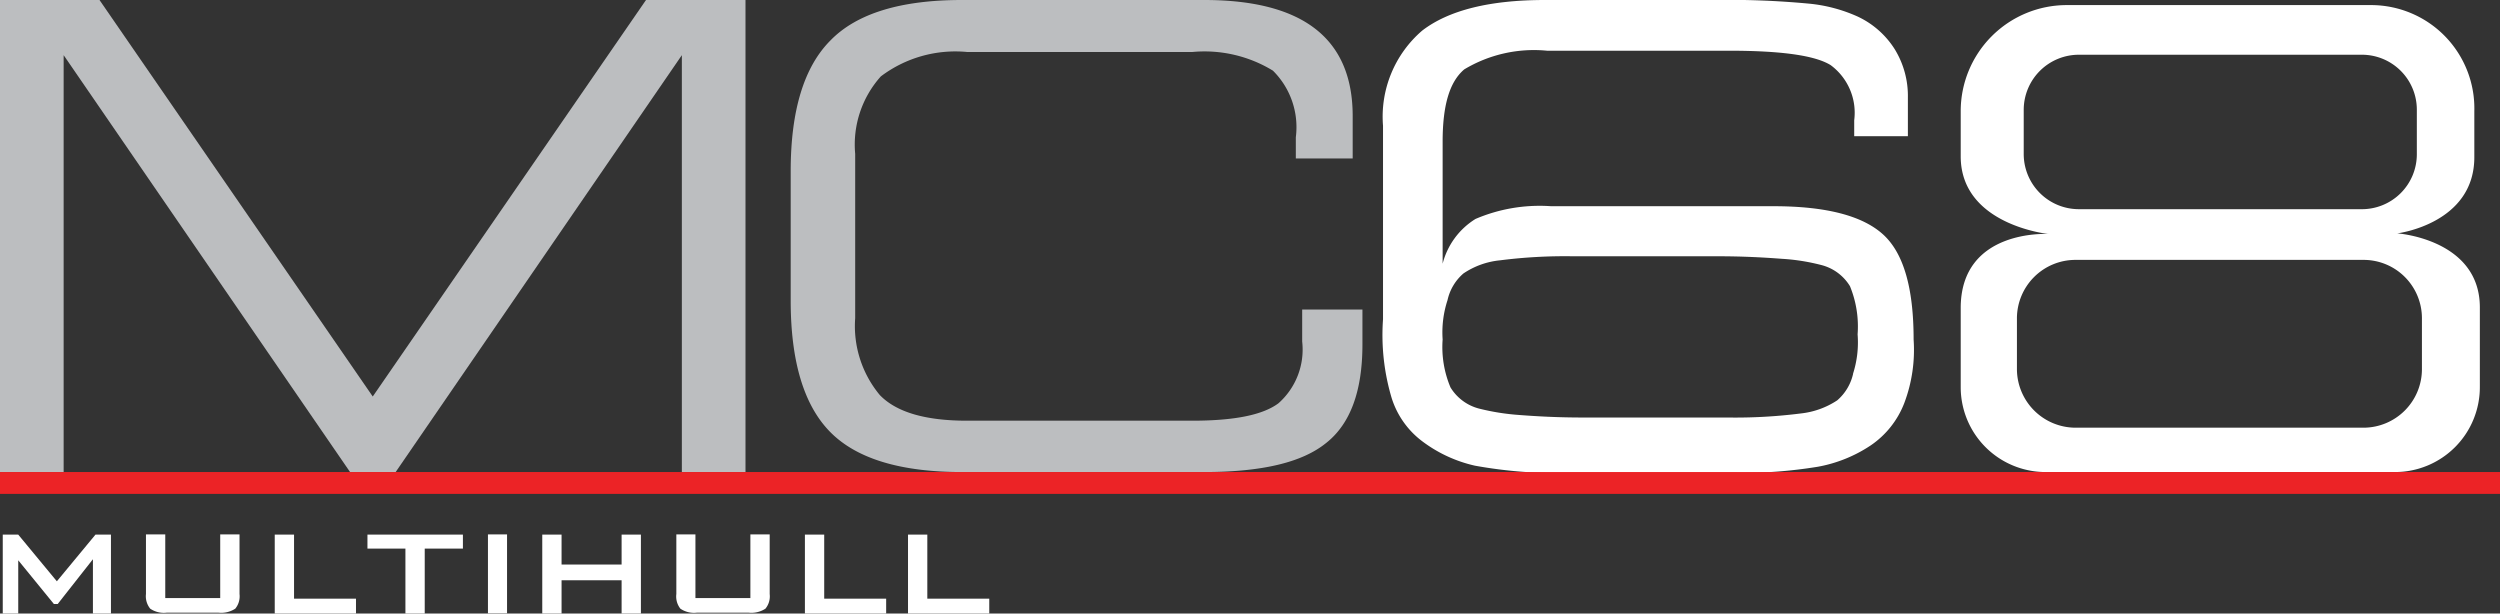 <?xml version="1.0" encoding="UTF-8"?> <svg xmlns="http://www.w3.org/2000/svg" viewBox="0 0 117.84 28.92"><rect x="0" y="0" width="117.84" height="28.92" fill="#333333" stroke="none"/><defs><style>.cls-1{fill:#fff;}.cls-2{fill:#bcbec0;}.cls-3{fill:#ec2326;}</style></defs><g id="Layer_2" data-name="Layer 2"><g id="Layer_2-2" data-name="Layer 2"><path class="cls-1" d="M112.86,22.25H96.42a4,4,0,0,1-4-4V14.52c0-3.75,4.14-3.49,4.14-3.49s-4.14-.42-4.14-3.66V5.24a5,5,0,0,1,5-5h14.37a4.87,4.87,0,0,1,4.84,5V7.37C116.66,10.55,113,11,113,11s3.89.27,3.89,3.49v3.72A4,4,0,0,1,112.86,22.25Zm1.06-15V5.18a2.59,2.59,0,0,0-2.6-2.6H98a2.6,2.6,0,0,0-2.61,2.6V7.26A2.6,2.6,0,0,0,98,9.86h13.29A2.59,2.59,0,0,0,113.92,7.26Zm.24,10.14V15a2.75,2.75,0,0,0-2.75-2.75H97.83A2.76,2.76,0,0,0,95.07,15V17.4a2.77,2.77,0,0,0,2.76,2.76h13.58A2.76,2.76,0,0,0,114.16,17.4Z"></path><path class="cls-1" d="M87.34,17.63a4.83,4.83,0,0,0,.22-1.87,5,5,0,0,0-.36-2.27,2.22,2.22,0,0,0-1.36-1A9.58,9.58,0,0,0,84,12.2c-.91-.07-1.9-.12-3-.12H74.15a24.14,24.14,0,0,0-3.44.19,3.74,3.74,0,0,0-1.73.62,2.32,2.32,0,0,0-.75,1.26A4.87,4.87,0,0,0,68,16a4.9,4.9,0,0,0,.37,2.26,2.23,2.23,0,0,0,1.35,1,10.86,10.86,0,0,0,1.88.3c.9.07,1.89.12,3,.12h6.82a24.5,24.5,0,0,0,3.45-.19,3.86,3.86,0,0,0,1.73-.62,2.32,2.32,0,0,0,.75-1.26M90.2,16A7.09,7.09,0,0,1,89.76,19,4.26,4.26,0,0,1,88.17,21a6.62,6.62,0,0,1-2.48,1,22.31,22.31,0,0,1-3.91.29H74.07a21.84,21.84,0,0,1-4.55-.34A6.51,6.51,0,0,1,67,20.77a4.08,4.08,0,0,1-1.4-2,10.38,10.38,0,0,1-.41-3.72V5.93a5.35,5.35,0,0,1,1.85-4.49C68.29.48,70.22,0,72.83,0h7.92a40.75,40.75,0,0,1,4.5.17,7.25,7.25,0,0,1,2.29.6,4.13,4.13,0,0,1,1.77,1.55,4.2,4.2,0,0,1,.62,2.27V6.42H87.4c0-.09,0-.19,0-.3s0-.26,0-.45a2.79,2.79,0,0,0-1.11-2.6c-.74-.46-2.34-.68-4.81-.68H72.92a6.38,6.38,0,0,0-3.9.88C68.31,3.87,68,5,68,6.68v5.75a3.5,3.5,0,0,1,1.55-2.11,7.69,7.69,0,0,1,3.56-.6H83.6c2.48,0,4.19.45,5.16,1.33S90.2,13.58,90.2,16"></path><polygon class="cls-2" points="30.45 0 17.57 18.69 4.69 0 0 0 0 22.25 3 22.25 3 2.6 16.5 22.25 18.65 22.25 32.14 2.6 32.14 22.25 35.14 22.25 35.14 0 30.45 0"></polygon><path class="cls-2" d="M61.38,14.59h2.84v1.65q0,3.29-1.71,4.64c-1.12.91-3,1.37-5.76,1.37H45.34q-4.35,0-6.21-1.89c-1.24-1.26-1.86-3.33-1.86-6.19V8.07q0-4.29,1.88-6.17C40.39.63,42.46,0,45.34,0H56.76q7,0,7,5.47v2H61.08v-1A3.75,3.75,0,0,0,60,3.33a6.18,6.18,0,0,0-3.79-.88H45.58A5.83,5.83,0,0,0,41.52,3.6a4.81,4.81,0,0,0-1.21,3.65V15a5.08,5.08,0,0,0,1.16,3.62c.78.81,2.15,1.21,4.11,1.21H56.19c2,0,3.33-.27,4.07-.82a3.38,3.38,0,0,0,1.12-2.91Z"></path><rect class="cls-3" y="22.25" width="117.84" height="1.03"></rect><polygon class="cls-1" points="0.13 28.92 0.13 25.2 0.86 25.2 2.68 27.4 4.5 25.2 5.23 25.2 5.23 28.92 4.38 28.92 4.38 26.36 2.72 28.47 2.54 28.47 0.86 26.41 0.86 28.92 0.13 28.92"></polygon><path class="cls-1" d="M7.79,25.19v3h2.59v-3h.91V28a.92.92,0,0,1-.2.69,1.21,1.21,0,0,1-.78.19H7.85a1.14,1.14,0,0,1-.77-.19.93.93,0,0,1-.2-.69V25.19Z"></path><polygon class="cls-1" points="12.95 28.92 12.95 25.2 13.86 25.2 13.86 28.22 16.78 28.22 16.78 28.92 12.95 28.92"></polygon><polygon class="cls-1" points="20.02 25.86 20.02 28.92 19.11 28.92 19.11 25.86 17.32 25.86 17.32 25.2 21.82 25.2 21.82 25.86 20.02 25.86"></polygon><rect class="cls-1" x="23" y="25.19" width="0.9" height="3.72"></rect><polygon class="cls-1" points="25.56 28.92 25.56 25.2 26.47 25.2 26.47 26.61 29.3 26.61 29.3 25.2 30.21 25.2 30.21 28.92 29.3 28.92 29.3 27.35 26.47 27.35 26.47 28.92 25.56 28.92"></polygon><path class="cls-1" d="M32.78,25.19v3h2.59v-3h.91V28a.92.92,0,0,1-.2.69,1.21,1.21,0,0,1-.78.19H32.84a1.14,1.14,0,0,1-.77-.19.93.93,0,0,1-.19-.69V25.19Z"></path><polygon class="cls-1" points="37.94 28.92 37.94 25.2 38.85 25.2 38.85 28.22 41.77 28.22 41.77 28.92 37.94 28.92"></polygon><polygon class="cls-1" points="42.8 28.92 42.8 25.2 43.71 25.2 43.71 28.22 46.63 28.22 46.63 28.92 42.8 28.92"></polygon></g></g></svg> 